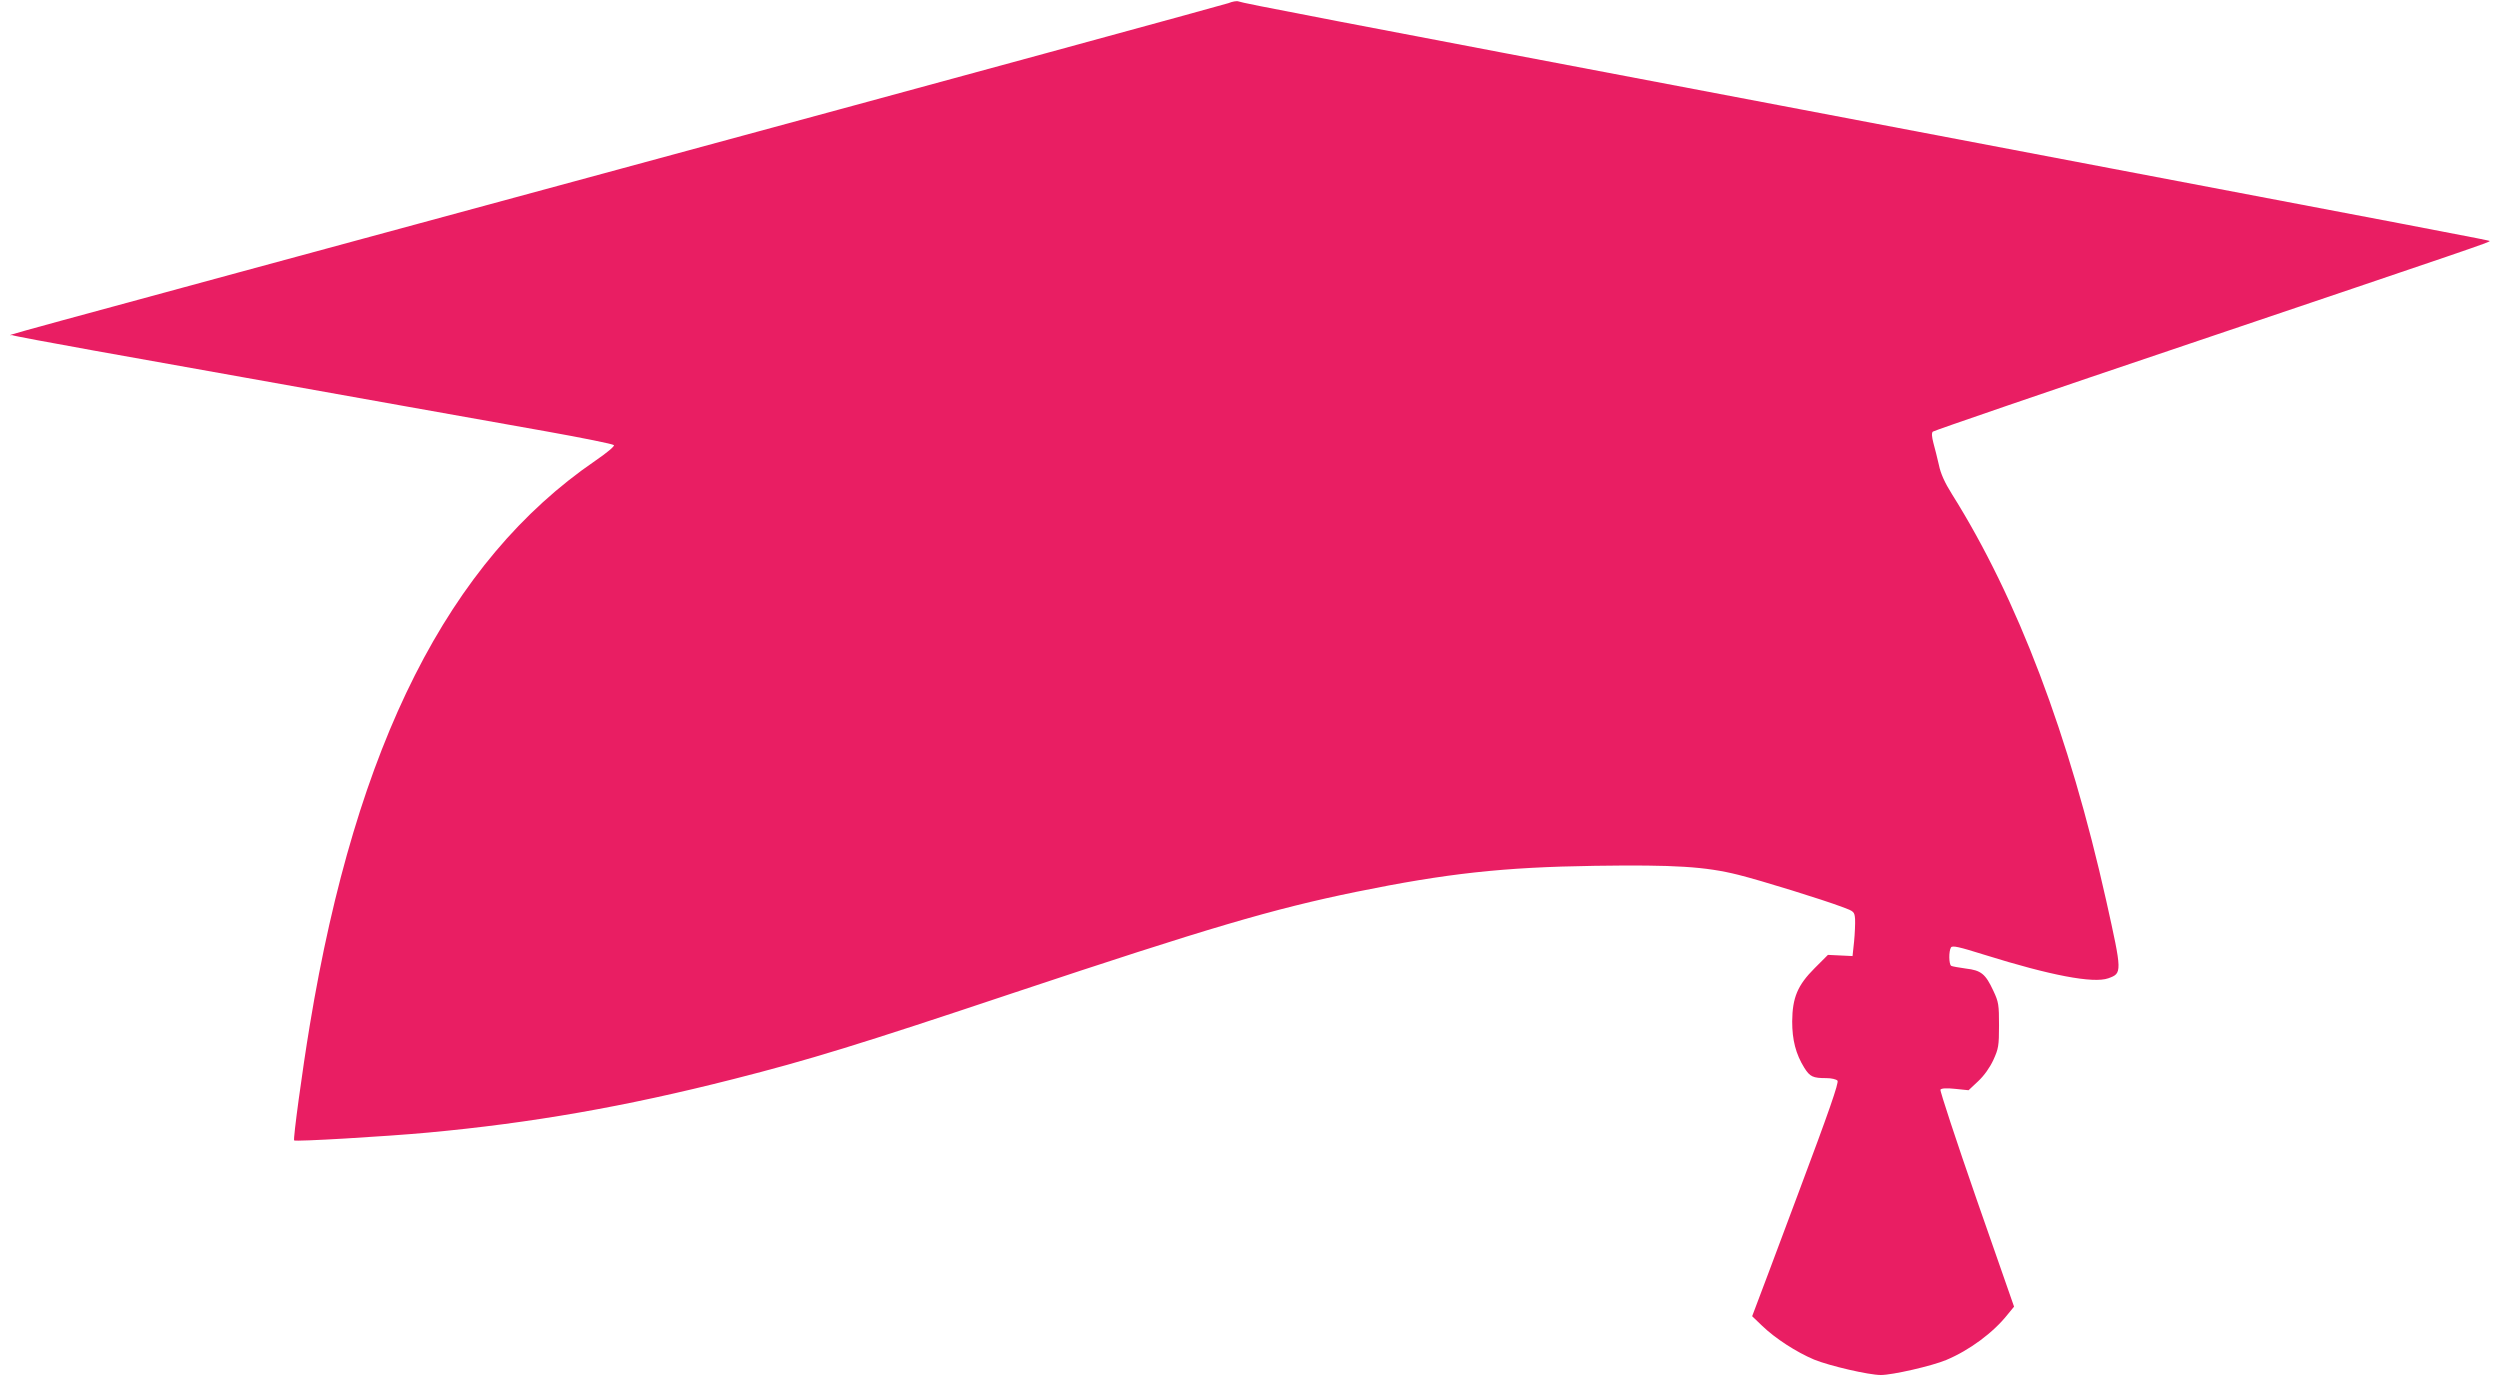 <?xml version="1.0" standalone="no"?>
<!DOCTYPE svg PUBLIC "-//W3C//DTD SVG 20010904//EN"
 "http://www.w3.org/TR/2001/REC-SVG-20010904/DTD/svg10.dtd">
<svg version="1.0" xmlns="http://www.w3.org/2000/svg"
 width="1280pt" height="704pt" viewBox="0 0 1280 704"
 preserveAspectRatio="xMidYMid meet">
<g transform="translate(0,704) scale(0.1,-0.1)"
fill="#e91e63" stroke="none">
<path d="M6290 7024 c-19 -7 -1421 -390 -3115 -849 -3461 -939 -3118 -845
-3112 -851 2 -3 191 -38 418 -79 1477 -264 2023 -362 2318 -414 184 -33 338
-64 344 -70 5 -5 -31 -36 -95 -80 -751 -514 -1224 -1449 -1462 -2891 -38 -229
-86 -582 -80 -589 6 -7 466 20 684 40 531 49 1011 133 1565 274 386 98 641
176 1430 440 1005 335 1331 431 1760 519 462 94 748 126 1220 133 410 6 567
-4 735 -46 123 -31 429 -126 533 -165 60 -22 62 -24 65 -62 1 -21 -1 -73 -5
-114 l-8 -75 -63 3 -63 3 -68 -68 c-87 -87 -114 -150 -115 -273 0 -94 18 -166
62 -237 29 -46 44 -53 113 -53 26 0 51 -6 57 -13 8 -9 -44 -159 -199 -572
-115 -308 -216 -577 -224 -597 l-14 -37 50 -48 c68 -66 177 -136 267 -174 78
-32 280 -79 342 -79 59 0 261 46 335 77 119 50 241 140 315 234 l32 39 -192
550 c-105 302 -188 555 -185 561 5 7 30 9 76 4 l68 -7 49 46 c31 29 60 70 78
109 26 57 29 72 29 177 0 105 -2 120 -29 177 -40 86 -62 105 -141 114 -36 5
-70 11 -75 14 -12 8 -13 75 -1 94 7 11 39 4 173 -38 336 -105 555 -147 632
-120 72 26 72 28 -10 397 -189 846 -454 1547 -790 2082 -37 59 -58 105 -67
150 -8 36 -21 86 -28 112 -8 31 -10 51 -3 58 5 5 596 208 1314 450 1453 491
1542 521 1537 526 -4 4 -65 16 -3527 674 -2491 473 -2854 543 -2880 553 -8 3
-31 -1 -50 -9z"/>
</g>
</svg>
